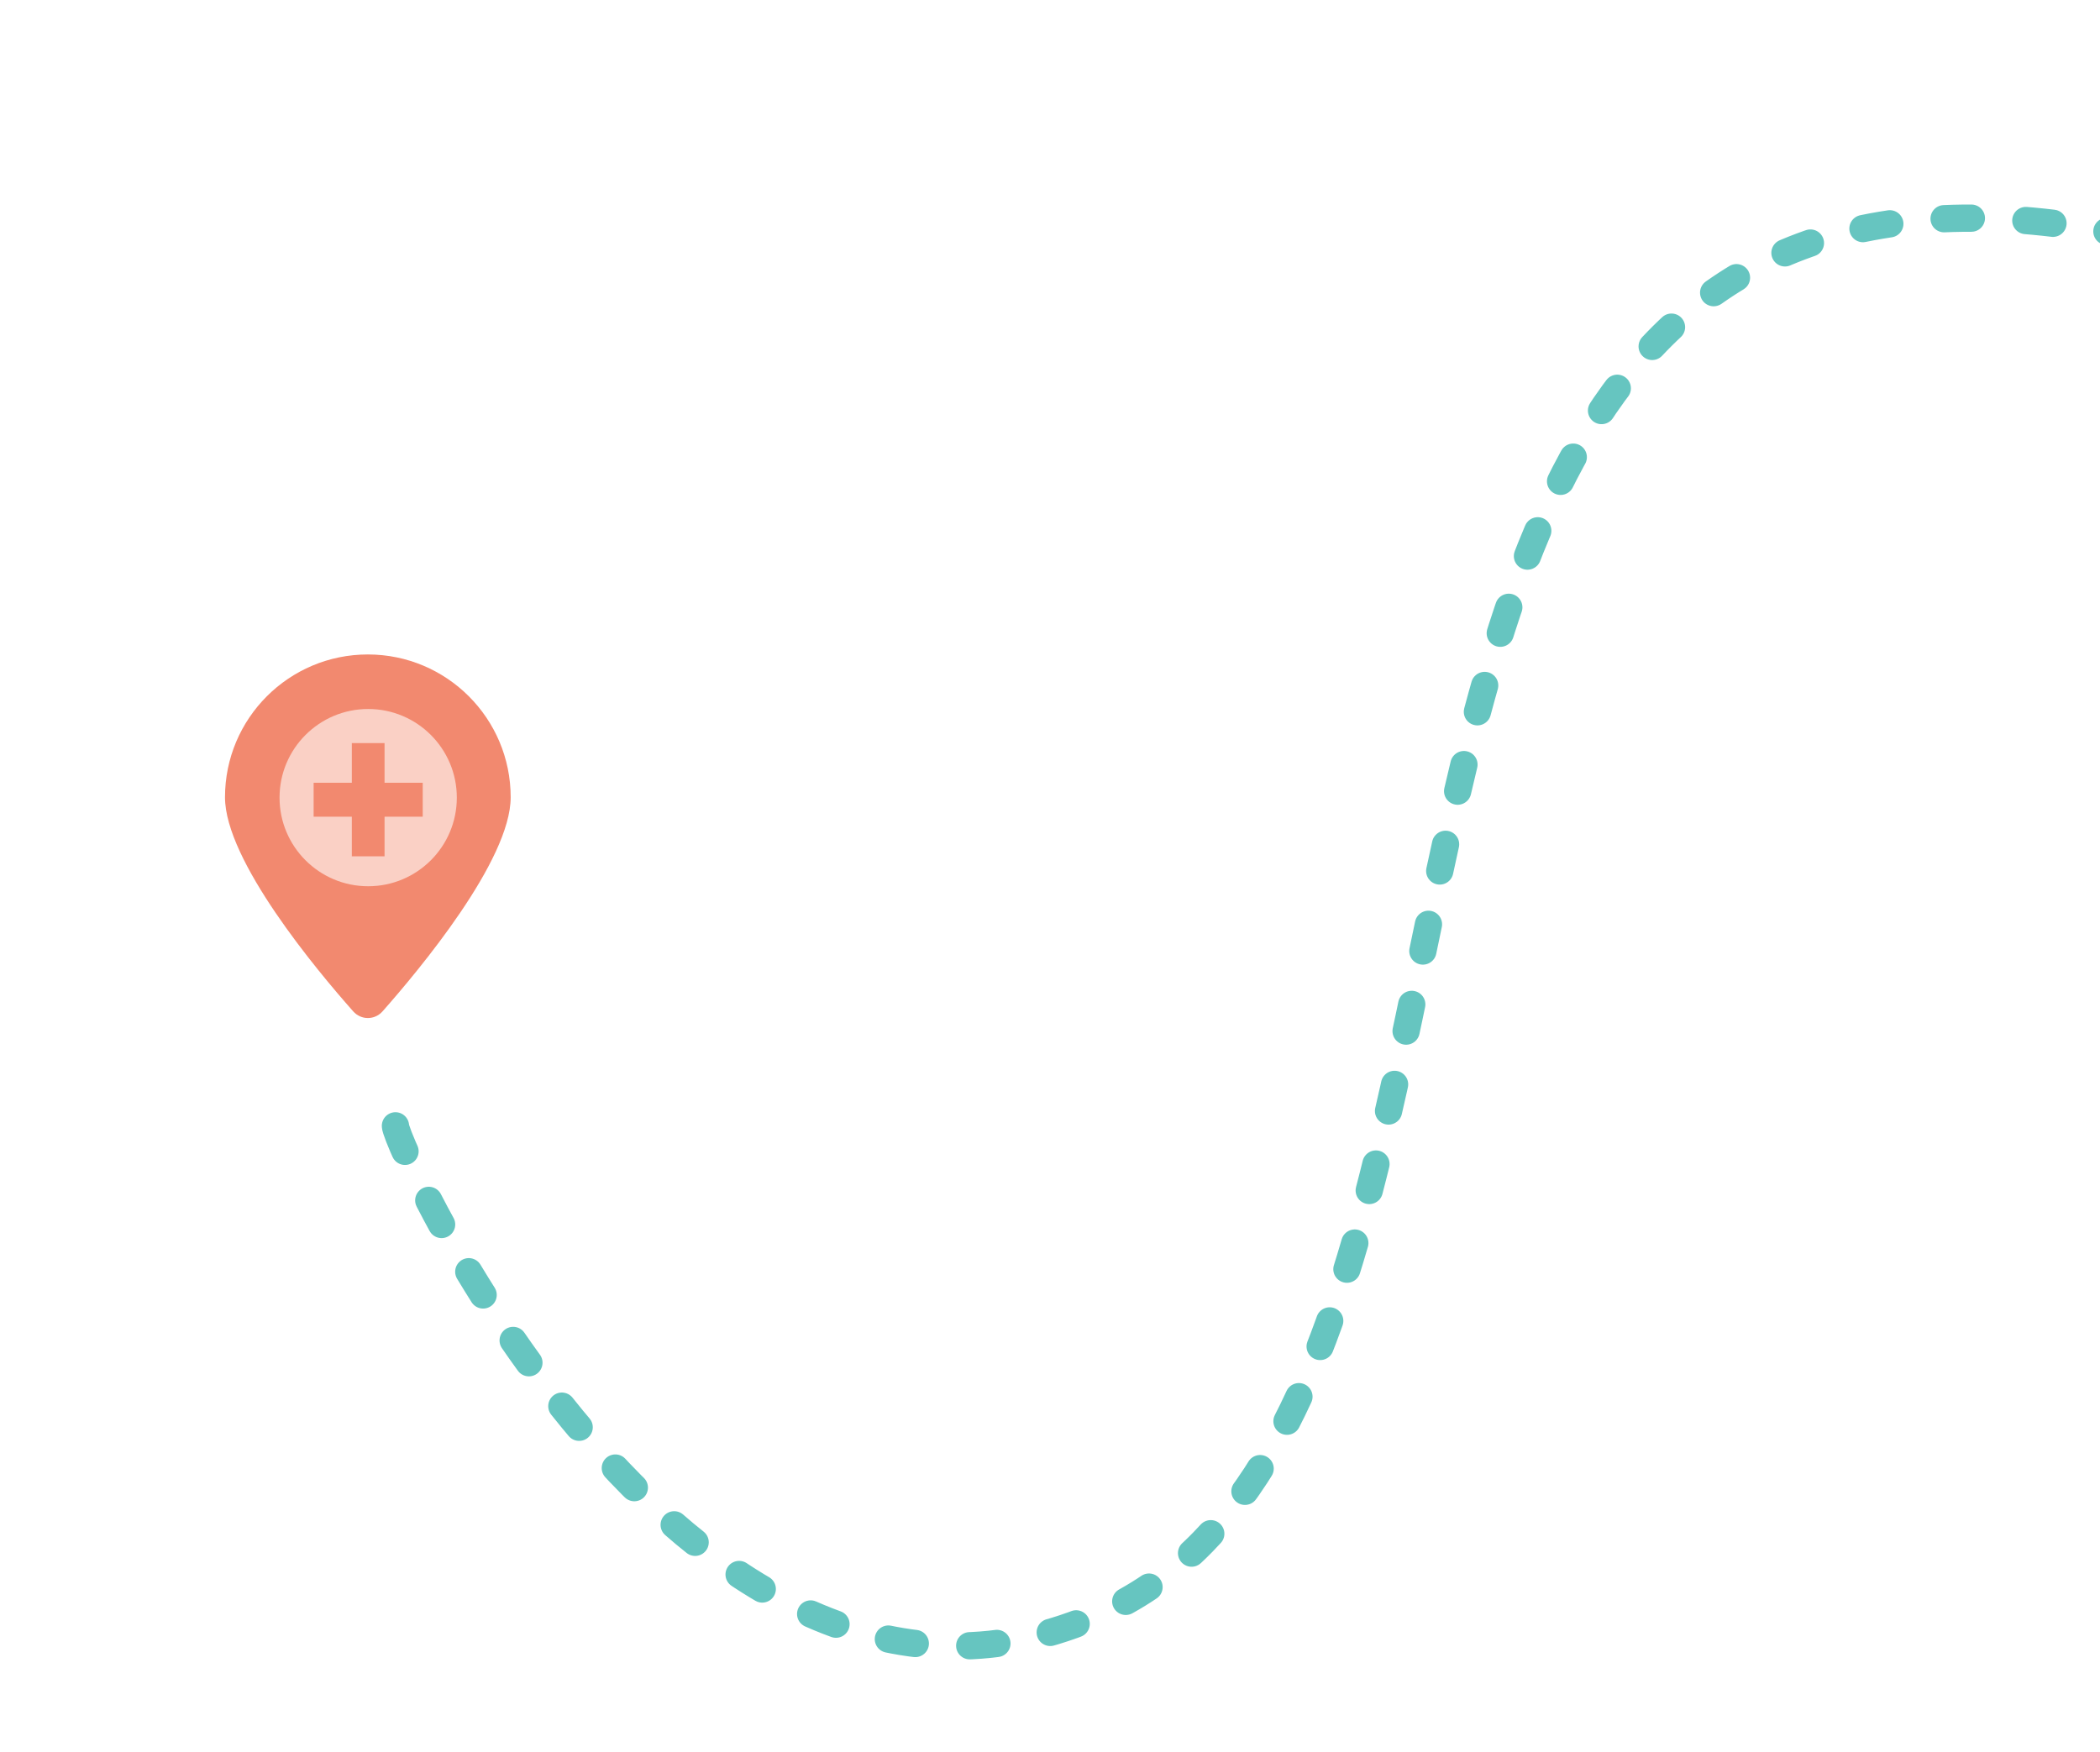 <svg width="308" height="257" viewBox="0 0 308 257" fill="none" xmlns="http://www.w3.org/2000/svg">
<g clip-path="url(#clip0_1607_12310)">
<path d="M74.9 116.95C74.9 126.22 61.45 142.31 56.11 148.35C54.95 149.66 52.96 149.66 51.8 148.35C46.45 142.31 33 126.22 33 116.95C33 105.38 42.38 96 53.95 96C65.52 96 74.9 105.38 74.9 116.95Z" fill="#F2896F"/>
<path d="M54 130C61.18 130 67 124.18 67 117C67 109.82 61.18 104 54 104C46.82 104 41 109.82 41 117C41 124.18 46.82 130 54 130Z" fill="#FAD0C5"/>
<path d="M62 114.82H56.4V109H51.6V114.82H46V119.8H51.6V125.61H56.4V119.8H62V114.82Z" fill="#F2896F"/>
<path d="M58 165.146C57.91 168.046 101.68 263.626 161.59 236.666C242.26 200.356 166.15 -37.904 363.31 52.216" stroke="#66C5C0" stroke-width="4" stroke-miterlimit="10" stroke-linecap="round" stroke-dasharray="4 8"/>
</g>
<defs>
<clipPath id="clip0_1607_12310">
<rect width="314" height="257" fill="white"/>
</clipPath>
</defs>
</svg>
